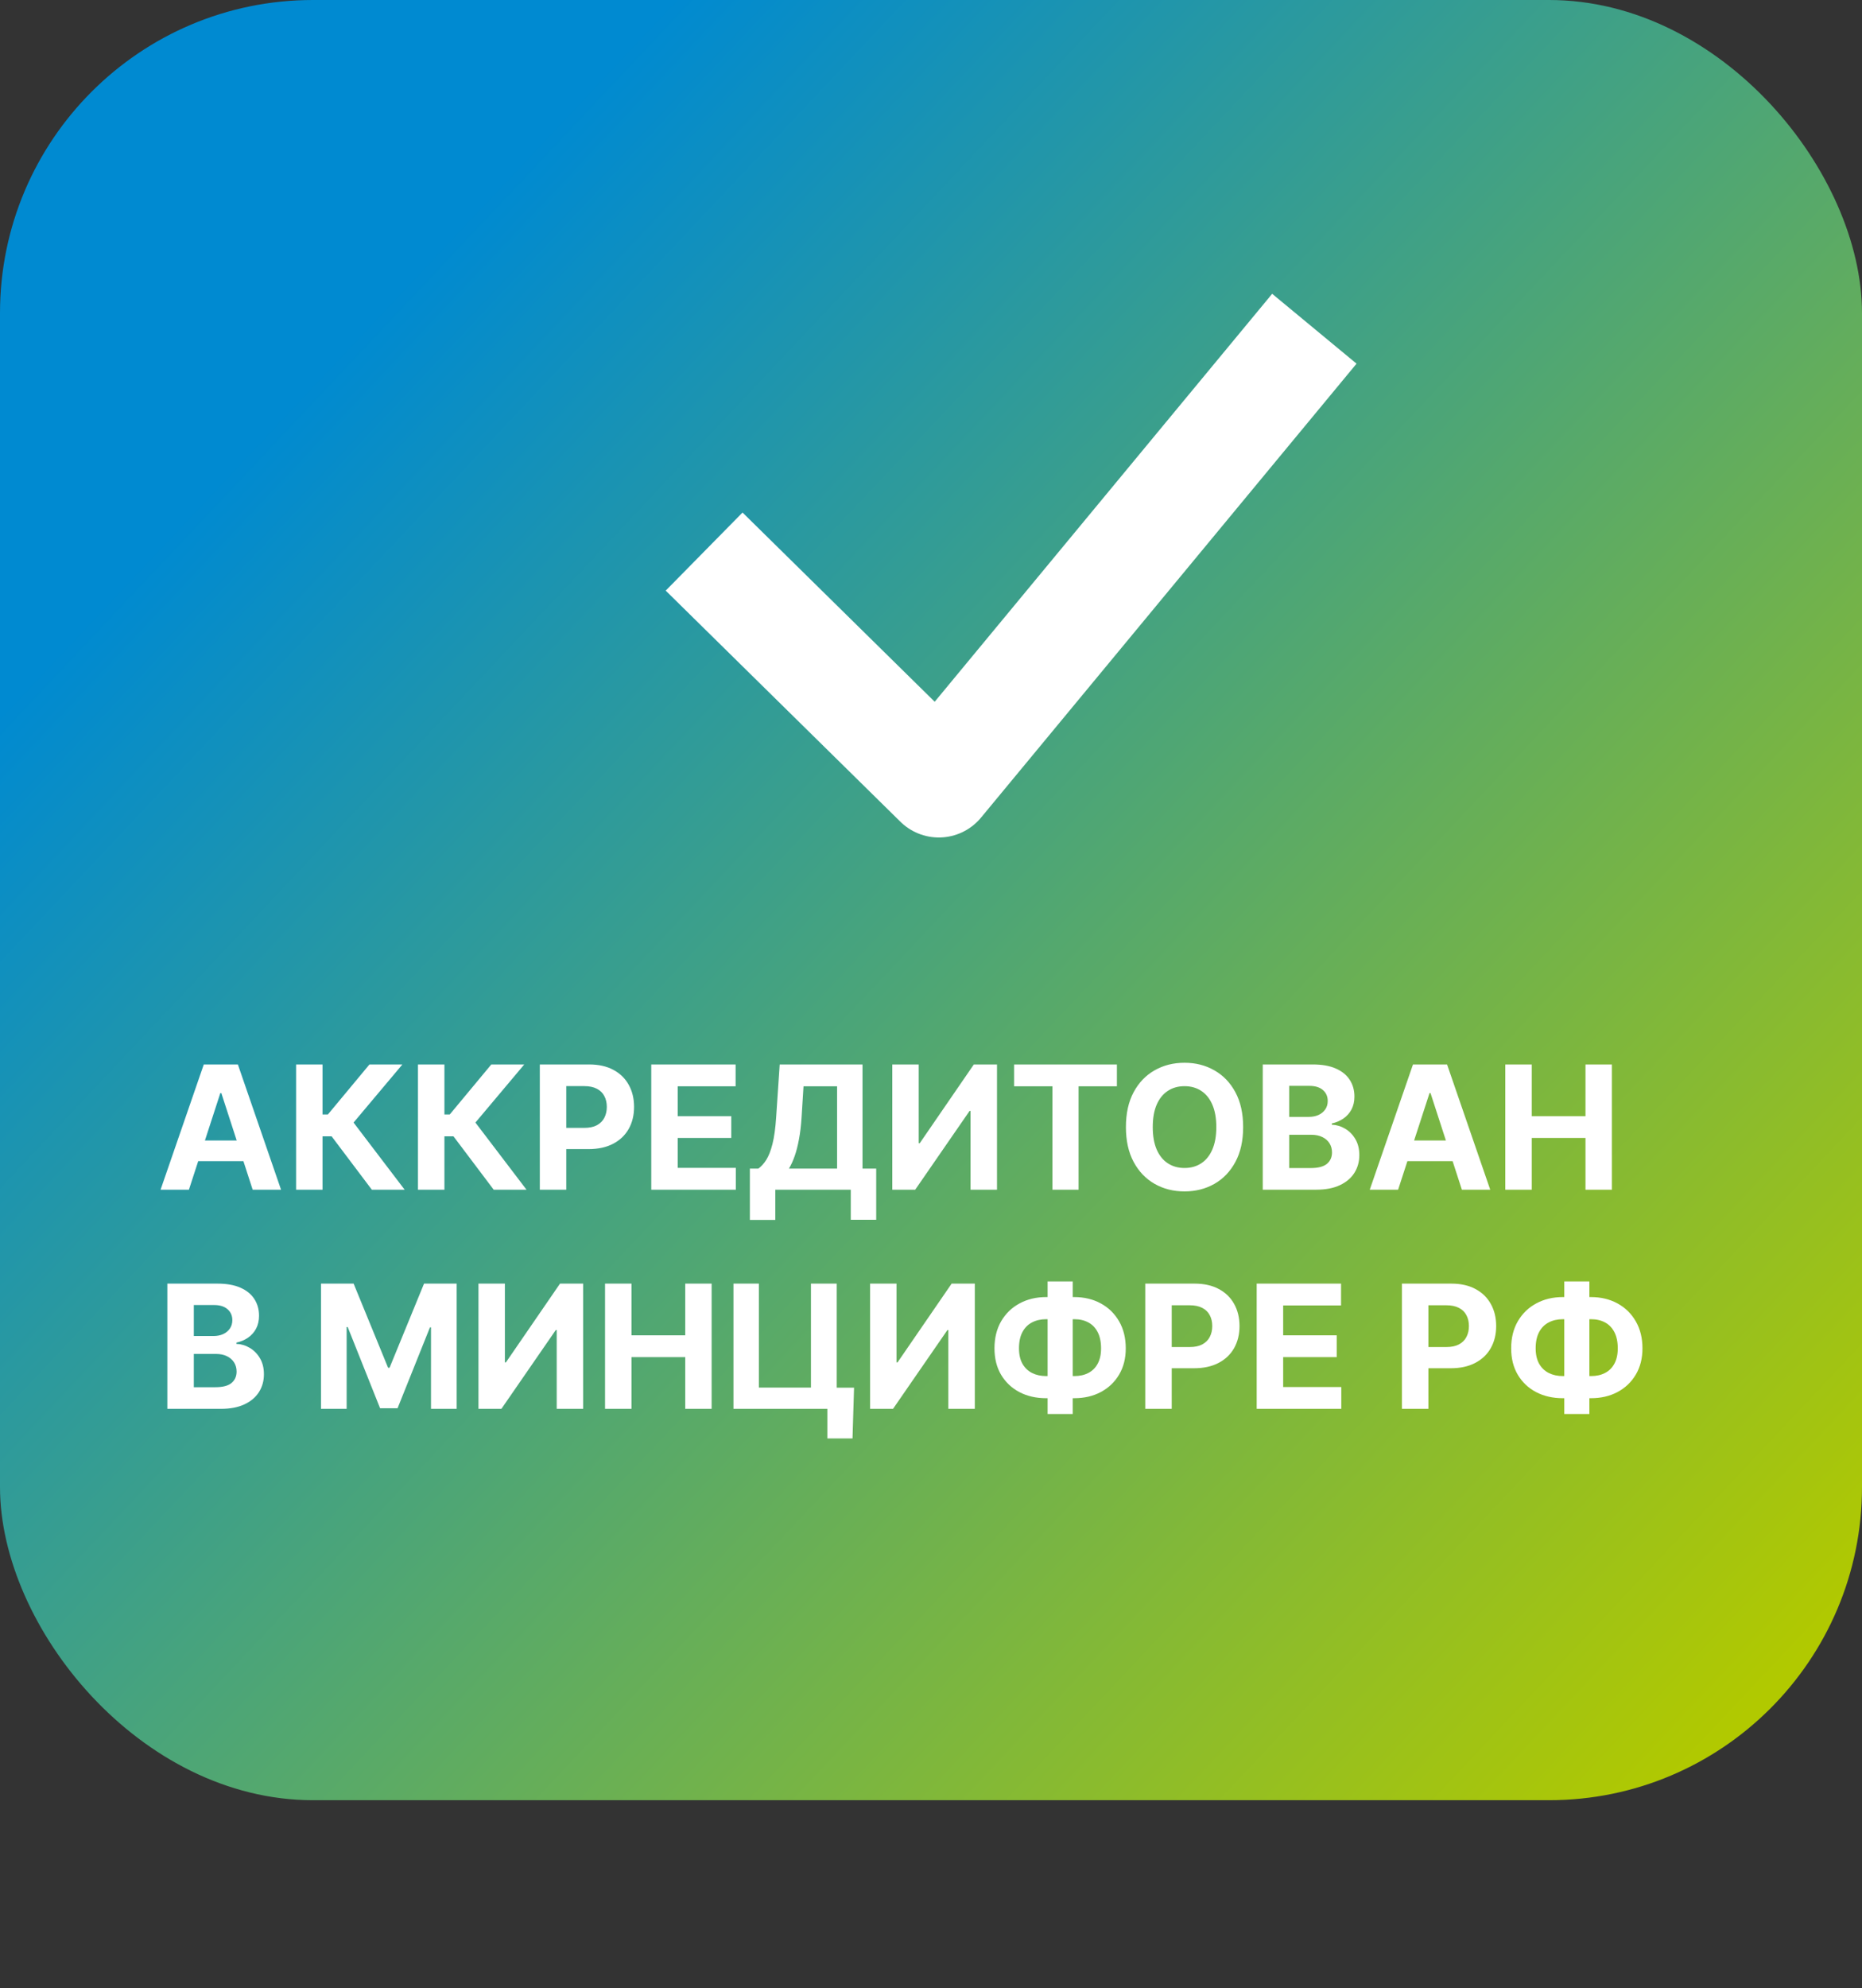 <?xml version="1.0" encoding="UTF-8"?> <svg xmlns="http://www.w3.org/2000/svg" width="119" height="127" viewBox="0 0 119 127" fill="none"><rect x="0" y="0" width="119" height="127" fill="#333333" stroke="none"/> <rect width="119" height="115" rx="20" fill="url(#paint0_linear_1020_299)"></rect> <path d="M12.074 76H10.262L13.023 68H15.203L17.961 76H16.148L14.145 69.828H14.082L12.074 76ZM11.961 72.856H16.242V74.176H11.961V72.856ZM23.764 76L21.193 72.59H20.615V76H18.924V68H20.615V71.195H20.955L23.611 68H25.717L22.596 71.711L25.861 76H23.764ZM31.552 76L28.981 72.59H28.403V76H26.712V68H28.403V71.195H28.743L31.399 68H33.505L30.384 71.711L33.649 76H31.552ZM34.5 76V68H37.656C38.263 68 38.78 68.116 39.207 68.348C39.634 68.577 39.96 68.896 40.184 69.305C40.41 69.711 40.523 70.18 40.523 70.711C40.523 71.242 40.409 71.711 40.18 72.117C39.95 72.523 39.618 72.84 39.184 73.066C38.751 73.293 38.228 73.406 37.613 73.406H35.602V72.051H37.34C37.665 72.051 37.934 71.995 38.145 71.883C38.358 71.768 38.517 71.611 38.621 71.41C38.728 71.207 38.781 70.974 38.781 70.711C38.781 70.445 38.728 70.213 38.621 70.016C38.517 69.815 38.358 69.66 38.145 69.551C37.931 69.439 37.66 69.383 37.332 69.383H36.191V76H34.5ZM41.622 76V68H47.013V69.394H43.313V71.301H46.735V72.695H43.313V74.606H47.028V76H41.622ZM47.924 77.93V74.652H48.467C48.652 74.519 48.821 74.332 48.975 74.09C49.128 73.845 49.26 73.508 49.369 73.078C49.478 72.646 49.557 72.081 49.603 71.383L49.83 68H55.123V74.652H55.998V77.922H54.373V76H49.549V77.93H47.924ZM50.42 74.652H53.498V69.394H51.353L51.228 71.383C51.195 71.912 51.139 72.38 51.06 72.789C50.985 73.198 50.893 73.556 50.783 73.863C50.676 74.168 50.555 74.431 50.42 74.652ZM57.026 68H58.714V73.031H58.78L62.237 68H63.718V76H62.026V70.965H61.968L58.491 76H57.026V68ZM64.811 69.394V68H71.381V69.394H68.932V76H67.26V69.394H64.811ZM79.449 72C79.449 72.872 79.284 73.615 78.953 74.227C78.625 74.838 78.177 75.306 77.609 75.629C77.044 75.949 76.409 76.109 75.703 76.109C74.992 76.109 74.354 75.948 73.789 75.625C73.224 75.302 72.777 74.835 72.449 74.223C72.121 73.611 71.957 72.87 71.957 72C71.957 71.128 72.121 70.385 72.449 69.773C72.777 69.162 73.224 68.695 73.789 68.375C74.354 68.052 74.992 67.891 75.703 67.891C76.409 67.891 77.044 68.052 77.609 68.375C78.177 68.695 78.625 69.162 78.953 69.773C79.284 70.385 79.449 71.128 79.449 72ZM77.734 72C77.734 71.435 77.65 70.958 77.481 70.57C77.314 70.182 77.078 69.888 76.773 69.688C76.469 69.487 76.112 69.387 75.703 69.387C75.294 69.387 74.938 69.487 74.633 69.688C74.328 69.888 74.091 70.182 73.922 70.57C73.755 70.958 73.672 71.435 73.672 72C73.672 72.565 73.755 73.042 73.922 73.43C74.091 73.818 74.328 74.112 74.633 74.312C74.938 74.513 75.294 74.613 75.703 74.613C76.112 74.613 76.469 74.513 76.773 74.312C77.078 74.112 77.314 73.818 77.481 73.43C77.65 73.042 77.734 72.565 77.734 72ZM80.702 76V68H83.905C84.494 68 84.985 68.087 85.378 68.262C85.771 68.436 86.067 68.678 86.265 68.988C86.463 69.296 86.561 69.65 86.561 70.051C86.561 70.363 86.499 70.638 86.374 70.875C86.249 71.109 86.077 71.302 85.858 71.453C85.642 71.602 85.395 71.707 85.116 71.769V71.848C85.421 71.861 85.706 71.947 85.972 72.106C86.24 72.264 86.457 72.487 86.624 72.773C86.791 73.057 86.874 73.396 86.874 73.789C86.874 74.213 86.769 74.592 86.558 74.926C86.349 75.257 86.041 75.518 85.632 75.711C85.223 75.904 84.719 76 84.12 76H80.702ZM82.394 74.617H83.772C84.244 74.617 84.588 74.527 84.804 74.348C85.02 74.165 85.128 73.923 85.128 73.621C85.128 73.4 85.075 73.204 84.968 73.035C84.861 72.866 84.709 72.733 84.511 72.637C84.315 72.54 84.082 72.492 83.811 72.492H82.394V74.617ZM82.394 71.348H83.647C83.879 71.348 84.085 71.307 84.265 71.227C84.447 71.143 84.59 71.026 84.694 70.875C84.801 70.724 84.855 70.543 84.855 70.332C84.855 70.043 84.752 69.81 84.546 69.633C84.343 69.456 84.054 69.367 83.679 69.367H82.394V71.348ZM89.353 76H87.541L90.303 68H92.482L95.24 76H93.428L91.424 69.828H91.361L89.353 76ZM89.24 72.856H93.522V74.176H89.24V72.856ZM96.203 76V68H97.894V71.301H101.328V68H103.016V76H101.328V72.695H97.894V76H96.203ZM10.695 90V82H13.898C14.487 82 14.978 82.087 15.371 82.262C15.764 82.436 16.06 82.678 16.258 82.988C16.456 83.296 16.555 83.65 16.555 84.051C16.555 84.363 16.492 84.638 16.367 84.875C16.242 85.109 16.07 85.302 15.852 85.453C15.635 85.602 15.388 85.707 15.109 85.769V85.848C15.414 85.861 15.699 85.947 15.965 86.106C16.233 86.264 16.451 86.487 16.617 86.773C16.784 87.057 16.867 87.396 16.867 87.789C16.867 88.213 16.762 88.592 16.551 88.926C16.342 89.257 16.034 89.518 15.625 89.711C15.216 89.904 14.712 90 14.113 90H10.695ZM12.387 88.617H13.766C14.237 88.617 14.581 88.527 14.797 88.348C15.013 88.165 15.121 87.923 15.121 87.621C15.121 87.4 15.068 87.204 14.961 87.035C14.854 86.866 14.702 86.733 14.504 86.637C14.309 86.54 14.075 86.492 13.805 86.492H12.387V88.617ZM12.387 85.348H13.641C13.872 85.348 14.078 85.307 14.258 85.227C14.44 85.143 14.583 85.026 14.688 84.875C14.794 84.724 14.848 84.543 14.848 84.332C14.848 84.043 14.745 83.81 14.539 83.633C14.336 83.456 14.047 83.367 13.672 83.367H12.387V85.348ZM20.514 82H22.6L24.803 87.375H24.896L27.1 82H29.186V90H27.545V84.793H27.479L25.408 89.961H24.291L22.221 84.773H22.154V90H20.514V82ZM30.579 82H32.267V87.031H32.333L35.79 82H37.27V90H35.579V84.965H35.52L32.044 90H30.579V82ZM38.668 90V82H40.359V85.301H43.793V82H45.48V90H43.793V86.695H40.359V90H38.668ZM54.582 88.648L54.484 91.891H52.875V90H52.312V88.648H54.582ZM46.875 90V82H48.5V88.641H51.828V82H53.473V90H46.875ZM55.608 82H57.296V87.031H57.362L60.819 82H62.3V90H60.608V84.965H60.55L57.073 90H55.608V82ZM66.861 82.859H68.65C69.291 82.859 69.859 82.995 70.353 83.266C70.851 83.537 71.24 83.918 71.522 84.41C71.805 84.9 71.947 85.475 71.947 86.137C71.947 86.777 71.805 87.336 71.522 87.812C71.24 88.289 70.851 88.66 70.353 88.926C69.859 89.189 69.291 89.32 68.65 89.32H66.861C66.218 89.32 65.648 89.19 65.15 88.93C64.653 88.667 64.262 88.297 63.978 87.82C63.697 87.344 63.557 86.781 63.557 86.133C63.557 85.471 63.699 84.896 63.982 84.406C64.269 83.914 64.661 83.534 65.158 83.266C65.656 82.995 66.223 82.859 66.861 82.859ZM66.861 84.273C66.518 84.273 66.214 84.342 65.951 84.481C65.691 84.616 65.488 84.822 65.342 85.098C65.196 85.374 65.123 85.719 65.123 86.133C65.123 86.529 65.197 86.858 65.346 87.121C65.497 87.384 65.703 87.581 65.963 87.711C66.223 87.841 66.523 87.906 66.861 87.906H68.662C69.003 87.906 69.301 87.84 69.557 87.707C69.814 87.574 70.014 87.376 70.154 87.113C70.297 86.85 70.369 86.525 70.369 86.137C70.369 85.723 70.297 85.378 70.154 85.102C70.014 84.826 69.814 84.618 69.557 84.481C69.301 84.342 69.003 84.273 68.662 84.273H66.861ZM68.557 81.859V90.328H66.951V81.859H68.557ZM73.193 90V82H76.35C76.956 82 77.473 82.116 77.9 82.348C78.328 82.577 78.653 82.896 78.877 83.305C79.103 83.711 79.217 84.18 79.217 84.711C79.217 85.242 79.102 85.711 78.873 86.117C78.644 86.523 78.312 86.84 77.877 87.066C77.445 87.293 76.921 87.406 76.307 87.406H74.295V86.051H76.033C76.359 86.051 76.627 85.995 76.838 85.883C77.051 85.768 77.21 85.611 77.314 85.41C77.421 85.207 77.475 84.974 77.475 84.711C77.475 84.445 77.421 84.213 77.314 84.016C77.21 83.815 77.051 83.66 76.838 83.551C76.624 83.439 76.353 83.383 76.025 83.383H74.885V90H73.193ZM80.315 90V82H85.706V83.394H82.007V85.301H85.429V86.695H82.007V88.606H85.722V90H80.315ZM89.597 90V82H92.753C93.36 82 93.877 82.116 94.304 82.348C94.731 82.577 95.056 82.896 95.28 83.305C95.507 83.711 95.62 84.18 95.62 84.711C95.62 85.242 95.505 85.711 95.276 86.117C95.047 86.523 94.715 86.84 94.28 87.066C93.848 87.293 93.325 87.406 92.71 87.406H90.698V86.051H92.436C92.762 86.051 93.03 85.995 93.241 85.883C93.455 85.768 93.614 85.611 93.718 85.41C93.825 85.207 93.878 84.974 93.878 84.711C93.878 84.445 93.825 84.213 93.718 84.016C93.614 83.815 93.455 83.66 93.241 83.551C93.028 83.439 92.757 83.383 92.429 83.383H91.288V90H89.597ZM99.883 82.859H101.672C102.313 82.859 102.88 82.995 103.375 83.266C103.872 83.537 104.262 83.918 104.543 84.41C104.827 84.9 104.969 85.475 104.969 86.137C104.969 86.777 104.827 87.336 104.543 87.812C104.262 88.289 103.872 88.66 103.375 88.926C102.88 89.189 102.313 89.32 101.672 89.32H99.883C99.24 89.32 98.669 89.19 98.172 88.93C97.674 88.667 97.284 88.297 97 87.82C96.719 87.344 96.578 86.781 96.578 86.133C96.578 85.471 96.72 84.896 97.004 84.406C97.29 83.914 97.682 83.534 98.18 83.266C98.677 82.995 99.245 82.859 99.883 82.859ZM99.883 84.273C99.539 84.273 99.236 84.342 98.973 84.481C98.712 84.616 98.509 84.822 98.363 85.098C98.217 85.374 98.144 85.719 98.144 86.133C98.144 86.529 98.219 86.858 98.367 87.121C98.518 87.384 98.724 87.581 98.984 87.711C99.245 87.841 99.544 87.906 99.883 87.906H101.684C102.025 87.906 102.323 87.84 102.578 87.707C102.836 87.574 103.035 87.376 103.176 87.113C103.319 86.85 103.391 86.525 103.391 86.137C103.391 85.723 103.319 85.378 103.176 85.102C103.035 84.826 102.836 84.618 102.578 84.481C102.323 84.342 102.025 84.273 101.684 84.273H99.883ZM101.578 81.859V90.328H99.973V81.859H101.578Z" fill="white"></path> <path d="M45 35.236L60 50L84 21" stroke="white" stroke-width="7" stroke-linejoin="round"></path> <defs> <linearGradient id="paint0_linear_1020_299" x1="15.522" y1="29.009" x2="106.686" y2="114.89" gradientUnits="userSpaceOnUse"> <stop stop-color="#008AD1"></stop> <stop offset="1" stop-color="#B1C900"></stop> </linearGradient> </defs> </svg> 